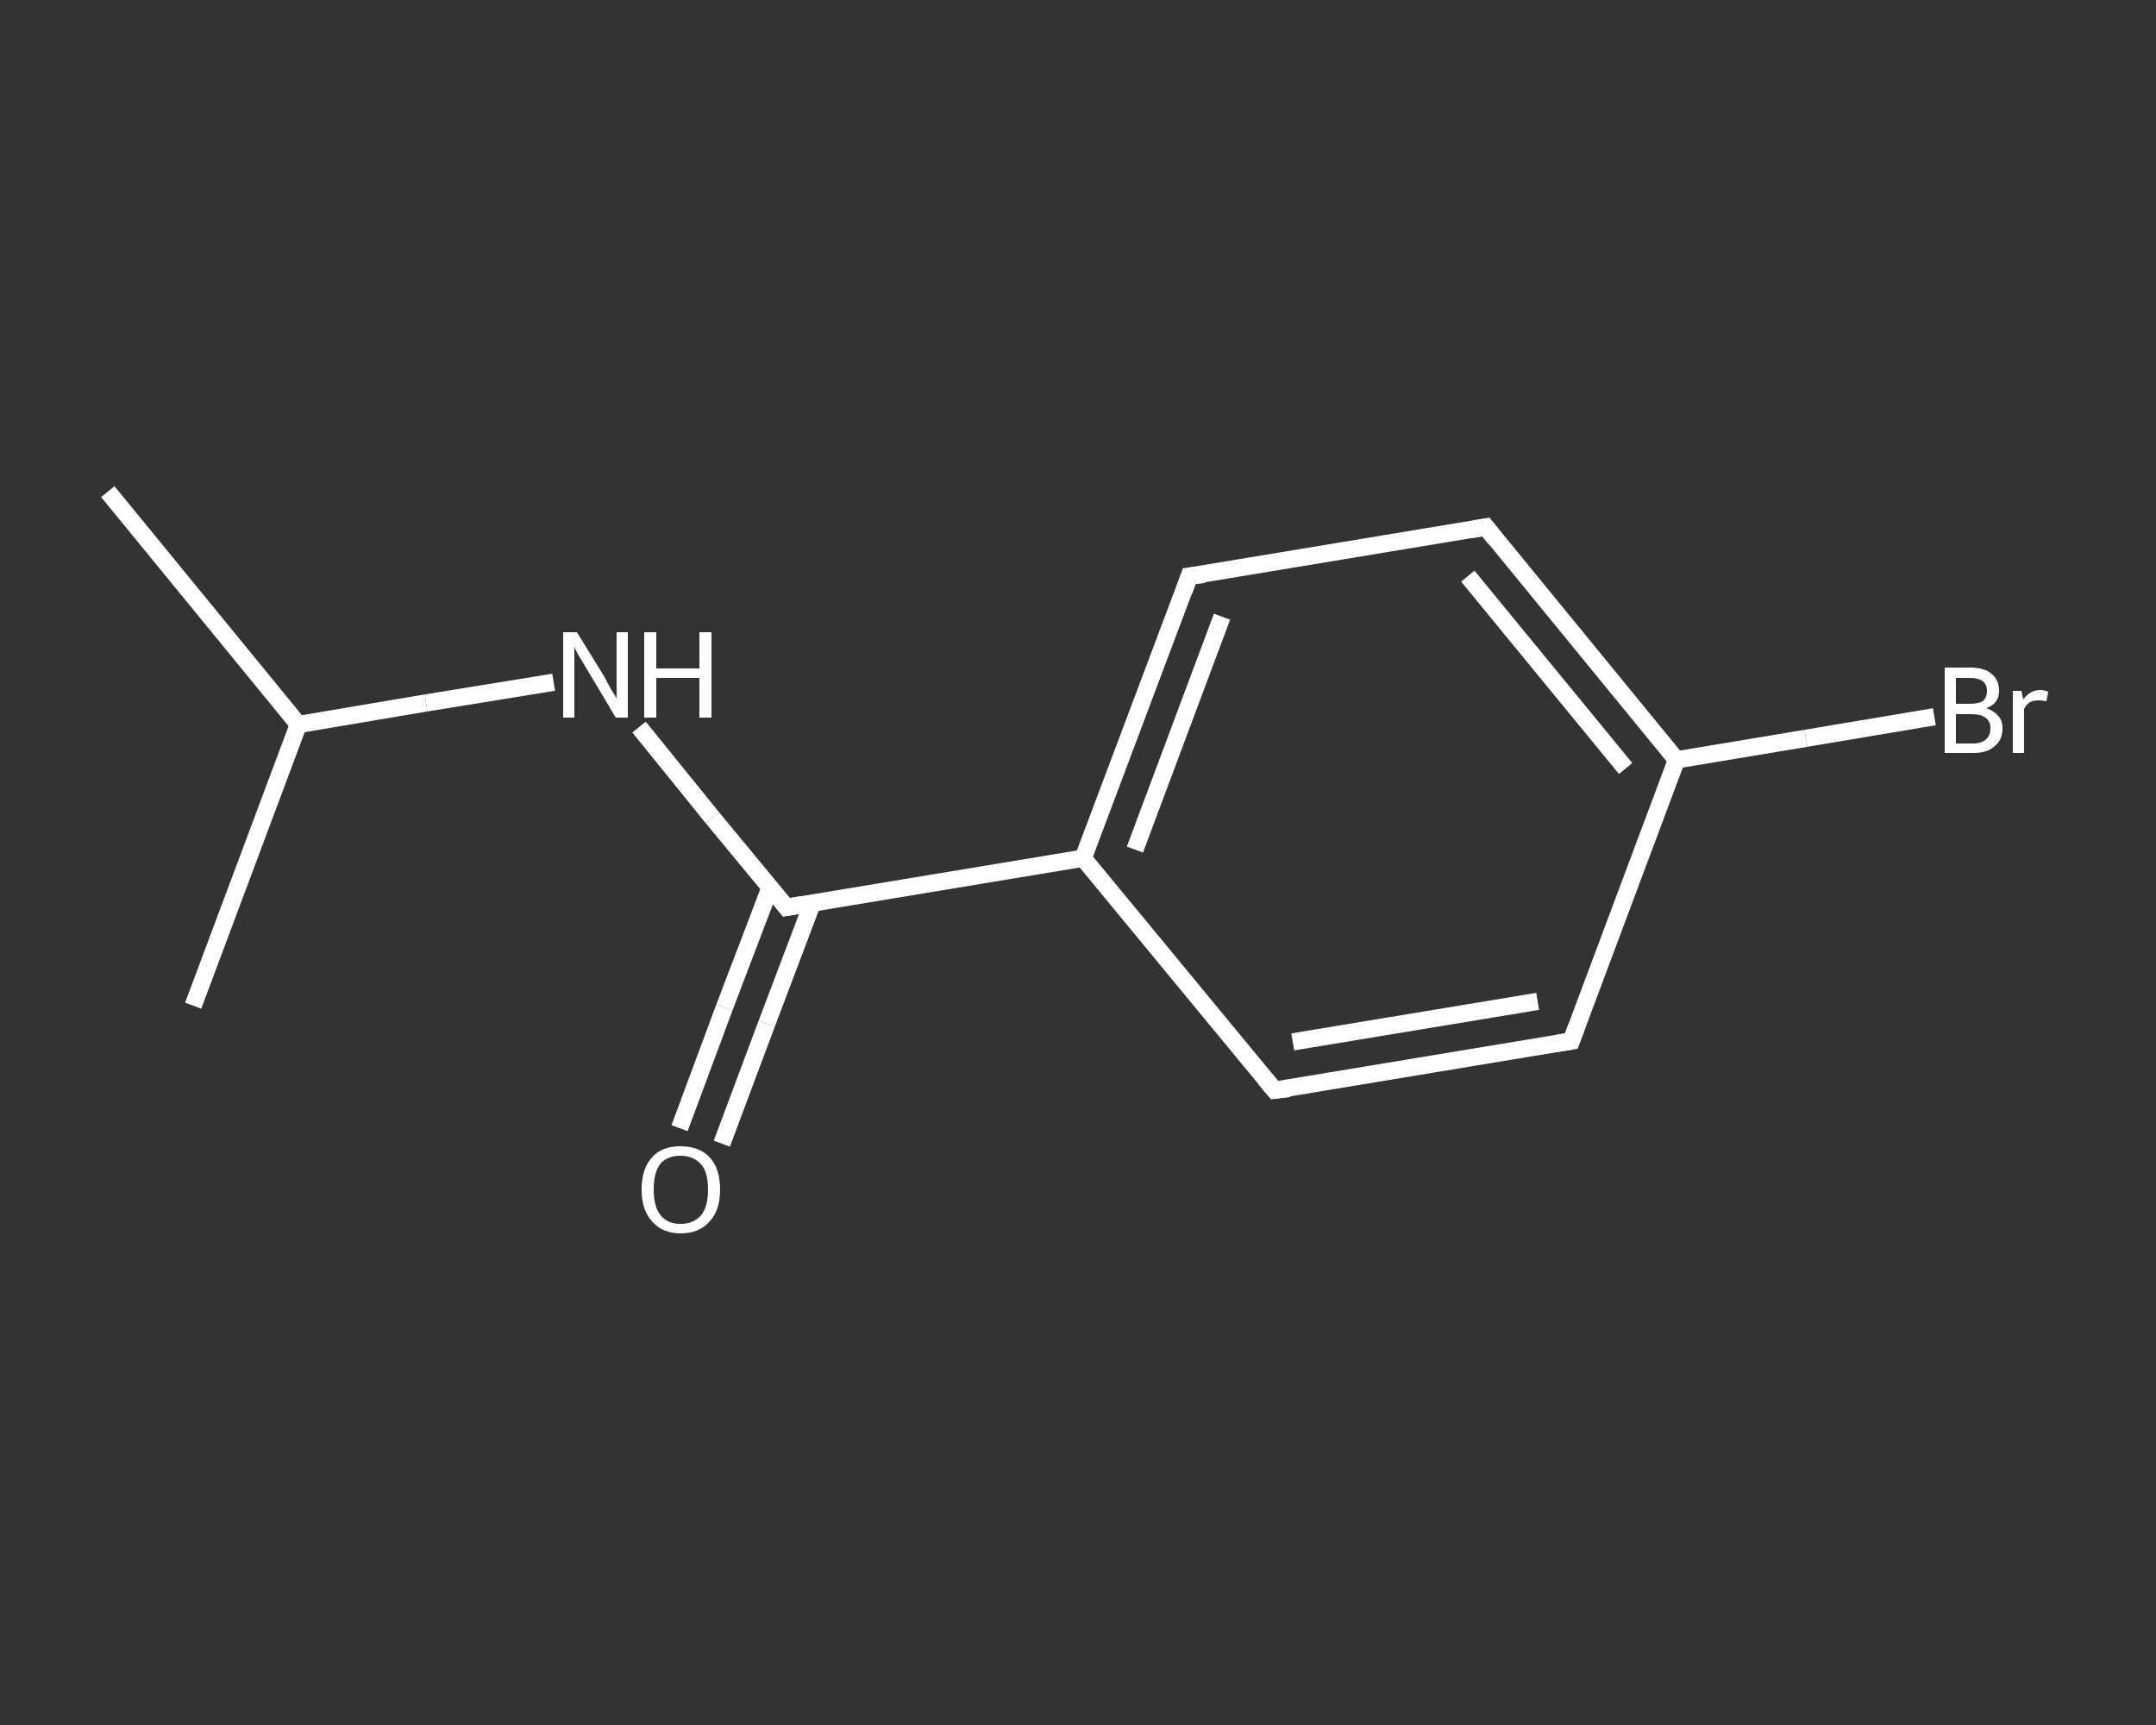 <?xml version='1.0' encoding='iso-8859-1'?>
<svg version='1.1' baseProfile='full'
              xmlns='http://www.w3.org/2000/svg'
                      xmlns:rdkit='http://www.rdkit.org/xml'
                      xmlns:xlink='http://www.w3.org/1999/xlink'
                  xml:space='preserve'
width='250px' height='200px' viewBox='0 0 250 200'>
<rect x="0" y="0" width="250" height="200" fill="#333333" stroke="none"/>
<!-- END OF HEADER -->
<rect style='opacity:1.0;fill:transparent;stroke:none' width='250.0' height='200.0' x='0.0' y='0.0'> </rect>
<path class='bond-0 atom-0 atom-1' d='M 12.5,57.0 L 34.6,84.0' style='fill:none;fill-rule:evenodd;stroke:#FFFFFF;stroke-width:2.0px;stroke-linecap:butt;stroke-linejoin:miter;stroke-opacity:1' />
<path class='bond-1 atom-1 atom-2' d='M 34.6,84.0 L 22.4,116.6' style='fill:none;fill-rule:evenodd;stroke:#FFFFFF;stroke-width:2.0px;stroke-linecap:butt;stroke-linejoin:miter;stroke-opacity:1' />
<path class='bond-2 atom-1 atom-3' d='M 34.6,84.0 L 49.4,81.5' style='fill:none;fill-rule:evenodd;stroke:#FFFFFF;stroke-width:2.0px;stroke-linecap:butt;stroke-linejoin:miter;stroke-opacity:1' />
<path class='bond-2 atom-1 atom-3' d='M 49.4,81.5 L 64.2,79.1' style='fill:none;fill-rule:evenodd;stroke:#FFFFFF;stroke-width:2.0px;stroke-linecap:butt;stroke-linejoin:miter;stroke-opacity:1' />
<path class='bond-3 atom-3 atom-4' d='M 74.1,84.3 L 82.6,94.8' style='fill:none;fill-rule:evenodd;stroke:#FFFFFF;stroke-width:2.0px;stroke-linecap:butt;stroke-linejoin:miter;stroke-opacity:1' />
<path class='bond-3 atom-3 atom-4' d='M 82.6,94.8 L 91.2,105.2' style='fill:none;fill-rule:evenodd;stroke:#FFFFFF;stroke-width:2.0px;stroke-linecap:butt;stroke-linejoin:miter;stroke-opacity:1' />
<path class='bond-4 atom-4 atom-5' d='M 89.3,102.9 L 84.0,116.8' style='fill:none;fill-rule:evenodd;stroke:#FFFFFF;stroke-width:2.0px;stroke-linecap:butt;stroke-linejoin:miter;stroke-opacity:1' />
<path class='bond-4 atom-4 atom-5' d='M 84.0,116.8 L 78.8,130.8' style='fill:none;fill-rule:evenodd;stroke:#FFFFFF;stroke-width:2.0px;stroke-linecap:butt;stroke-linejoin:miter;stroke-opacity:1' />
<path class='bond-4 atom-4 atom-5' d='M 94.2,104.7 L 88.9,118.7' style='fill:none;fill-rule:evenodd;stroke:#FFFFFF;stroke-width:2.0px;stroke-linecap:butt;stroke-linejoin:miter;stroke-opacity:1' />
<path class='bond-4 atom-4 atom-5' d='M 88.9,118.7 L 83.7,132.6' style='fill:none;fill-rule:evenodd;stroke:#FFFFFF;stroke-width:2.0px;stroke-linecap:butt;stroke-linejoin:miter;stroke-opacity:1' />
<path class='bond-5 atom-4 atom-6' d='M 91.2,105.2 L 125.6,99.5' style='fill:none;fill-rule:evenodd;stroke:#FFFFFF;stroke-width:2.0px;stroke-linecap:butt;stroke-linejoin:miter;stroke-opacity:1' />
<path class='bond-6 atom-6 atom-7' d='M 125.6,99.5 L 137.9,66.8' style='fill:none;fill-rule:evenodd;stroke:#FFFFFF;stroke-width:2.0px;stroke-linecap:butt;stroke-linejoin:miter;stroke-opacity:1' />
<path class='bond-6 atom-6 atom-7' d='M 131.6,98.5 L 141.7,71.5' style='fill:none;fill-rule:evenodd;stroke:#FFFFFF;stroke-width:2.0px;stroke-linecap:butt;stroke-linejoin:miter;stroke-opacity:1' />
<path class='bond-7 atom-7 atom-8' d='M 137.9,66.8 L 172.3,61.1' style='fill:none;fill-rule:evenodd;stroke:#FFFFFF;stroke-width:2.0px;stroke-linecap:butt;stroke-linejoin:miter;stroke-opacity:1' />
<path class='bond-8 atom-8 atom-9' d='M 172.3,61.1 L 194.4,88.1' style='fill:none;fill-rule:evenodd;stroke:#FFFFFF;stroke-width:2.0px;stroke-linecap:butt;stroke-linejoin:miter;stroke-opacity:1' />
<path class='bond-8 atom-8 atom-9' d='M 170.2,66.8 L 188.5,89.1' style='fill:none;fill-rule:evenodd;stroke:#FFFFFF;stroke-width:2.0px;stroke-linecap:butt;stroke-linejoin:miter;stroke-opacity:1' />
<path class='bond-9 atom-9 atom-10' d='M 194.4,88.1 L 209.4,85.6' style='fill:none;fill-rule:evenodd;stroke:#FFFFFF;stroke-width:2.0px;stroke-linecap:butt;stroke-linejoin:miter;stroke-opacity:1' />
<path class='bond-9 atom-9 atom-10' d='M 209.4,85.6 L 224.3,83.1' style='fill:none;fill-rule:evenodd;stroke:#FFFFFF;stroke-width:2.0px;stroke-linecap:butt;stroke-linejoin:miter;stroke-opacity:1' />
<path class='bond-10 atom-9 atom-11' d='M 194.4,88.1 L 182.2,120.7' style='fill:none;fill-rule:evenodd;stroke:#FFFFFF;stroke-width:2.0px;stroke-linecap:butt;stroke-linejoin:miter;stroke-opacity:1' />
<path class='bond-11 atom-11 atom-12' d='M 182.2,120.7 L 147.8,126.4' style='fill:none;fill-rule:evenodd;stroke:#FFFFFF;stroke-width:2.0px;stroke-linecap:butt;stroke-linejoin:miter;stroke-opacity:1' />
<path class='bond-11 atom-11 atom-12' d='M 178.3,116.1 L 149.9,120.8' style='fill:none;fill-rule:evenodd;stroke:#FFFFFF;stroke-width:2.0px;stroke-linecap:butt;stroke-linejoin:miter;stroke-opacity:1' />
<path class='bond-12 atom-12 atom-6' d='M 147.8,126.4 L 125.6,99.5' style='fill:none;fill-rule:evenodd;stroke:#FFFFFF;stroke-width:2.0px;stroke-linecap:butt;stroke-linejoin:miter;stroke-opacity:1' />
<path d='M 90.8,104.7 L 91.2,105.2 L 92.9,104.9' style='fill:none;stroke:#FFFFFF;stroke-width:2.0px;stroke-linecap:butt;stroke-linejoin:miter;stroke-opacity:1;' />
<path d='M 137.3,68.5 L 137.9,66.8 L 139.6,66.6' style='fill:none;stroke:#FFFFFF;stroke-width:2.0px;stroke-linecap:butt;stroke-linejoin:miter;stroke-opacity:1;' />
<path d='M 170.6,61.4 L 172.3,61.1 L 173.4,62.5' style='fill:none;stroke:#FFFFFF;stroke-width:2.0px;stroke-linecap:butt;stroke-linejoin:miter;stroke-opacity:1;' />
<path d='M 182.8,119.1 L 182.2,120.7 L 180.4,121.0' style='fill:none;stroke:#FFFFFF;stroke-width:2.0px;stroke-linecap:butt;stroke-linejoin:miter;stroke-opacity:1;' />
<path d='M 149.5,126.2 L 147.8,126.4 L 146.7,125.1' style='fill:none;stroke:#FFFFFF;stroke-width:2.0px;stroke-linecap:butt;stroke-linejoin:miter;stroke-opacity:1;' />
<path class='atom-3' d='M 66.9 73.3
L 70.1 78.5
Q 70.4 79.1, 70.9 80.0
Q 71.5 80.9, 71.5 81.0
L 71.5 73.3
L 72.8 73.3
L 72.8 83.2
L 71.4 83.2
L 68.0 77.5
Q 67.6 76.8, 67.1 76.0
Q 66.7 75.3, 66.6 75.0
L 66.6 83.2
L 65.3 83.2
L 65.3 73.3
L 66.9 73.3
' fill='#FFFFFF'/>
<path class='atom-3' d='M 74.7 73.3
L 76.1 73.3
L 76.1 77.5
L 81.1 77.5
L 81.1 73.3
L 82.5 73.3
L 82.5 83.2
L 81.1 83.2
L 81.1 78.6
L 76.1 78.6
L 76.1 83.2
L 74.7 83.2
L 74.7 73.3
' fill='#FFFFFF'/>
<path class='atom-5' d='M 74.4 137.9
Q 74.4 135.5, 75.6 134.2
Q 76.7 132.9, 78.9 132.9
Q 81.1 132.9, 82.3 134.2
Q 83.5 135.5, 83.5 137.9
Q 83.5 140.3, 82.3 141.6
Q 81.1 143.0, 78.9 143.0
Q 76.8 143.0, 75.6 141.6
Q 74.4 140.3, 74.4 137.9
M 78.9 141.9
Q 80.4 141.9, 81.3 140.9
Q 82.1 139.9, 82.1 137.9
Q 82.1 135.9, 81.3 135.0
Q 80.4 134.0, 78.9 134.0
Q 77.4 134.0, 76.6 134.9
Q 75.8 135.9, 75.8 137.9
Q 75.8 139.9, 76.6 140.9
Q 77.4 141.9, 78.9 141.9
' fill='#FFFFFF'/>
<path class='atom-10' d='M 230.3 82.1
Q 231.2 82.4, 231.7 83.0
Q 232.2 83.5, 232.2 84.4
Q 232.2 85.8, 231.3 86.5
Q 230.5 87.3, 228.8 87.3
L 225.5 87.3
L 225.5 77.4
L 228.4 77.4
Q 230.1 77.4, 230.9 78.1
Q 231.8 78.8, 231.8 80.1
Q 231.8 81.6, 230.3 82.1
M 226.8 78.6
L 226.8 81.6
L 228.4 81.6
Q 229.4 81.6, 229.9 81.3
Q 230.4 80.9, 230.4 80.1
Q 230.4 78.6, 228.4 78.6
L 226.8 78.6
M 228.8 86.2
Q 229.8 86.2, 230.3 85.7
Q 230.8 85.3, 230.8 84.4
Q 230.8 83.6, 230.2 83.2
Q 229.7 82.8, 228.6 82.8
L 226.8 82.8
L 226.8 86.2
L 228.8 86.2
' fill='#FFFFFF'/>
<path class='atom-10' d='M 234.4 80.1
L 234.6 81.1
Q 235.4 80.0, 236.6 80.0
Q 237.0 80.0, 237.5 80.2
L 237.3 81.3
Q 236.7 81.2, 236.4 81.2
Q 235.8 81.2, 235.4 81.4
Q 235.0 81.6, 234.7 82.2
L 234.7 87.3
L 233.4 87.3
L 233.4 80.1
L 234.4 80.1
' fill='#FFFFFF'/>
</svg>
